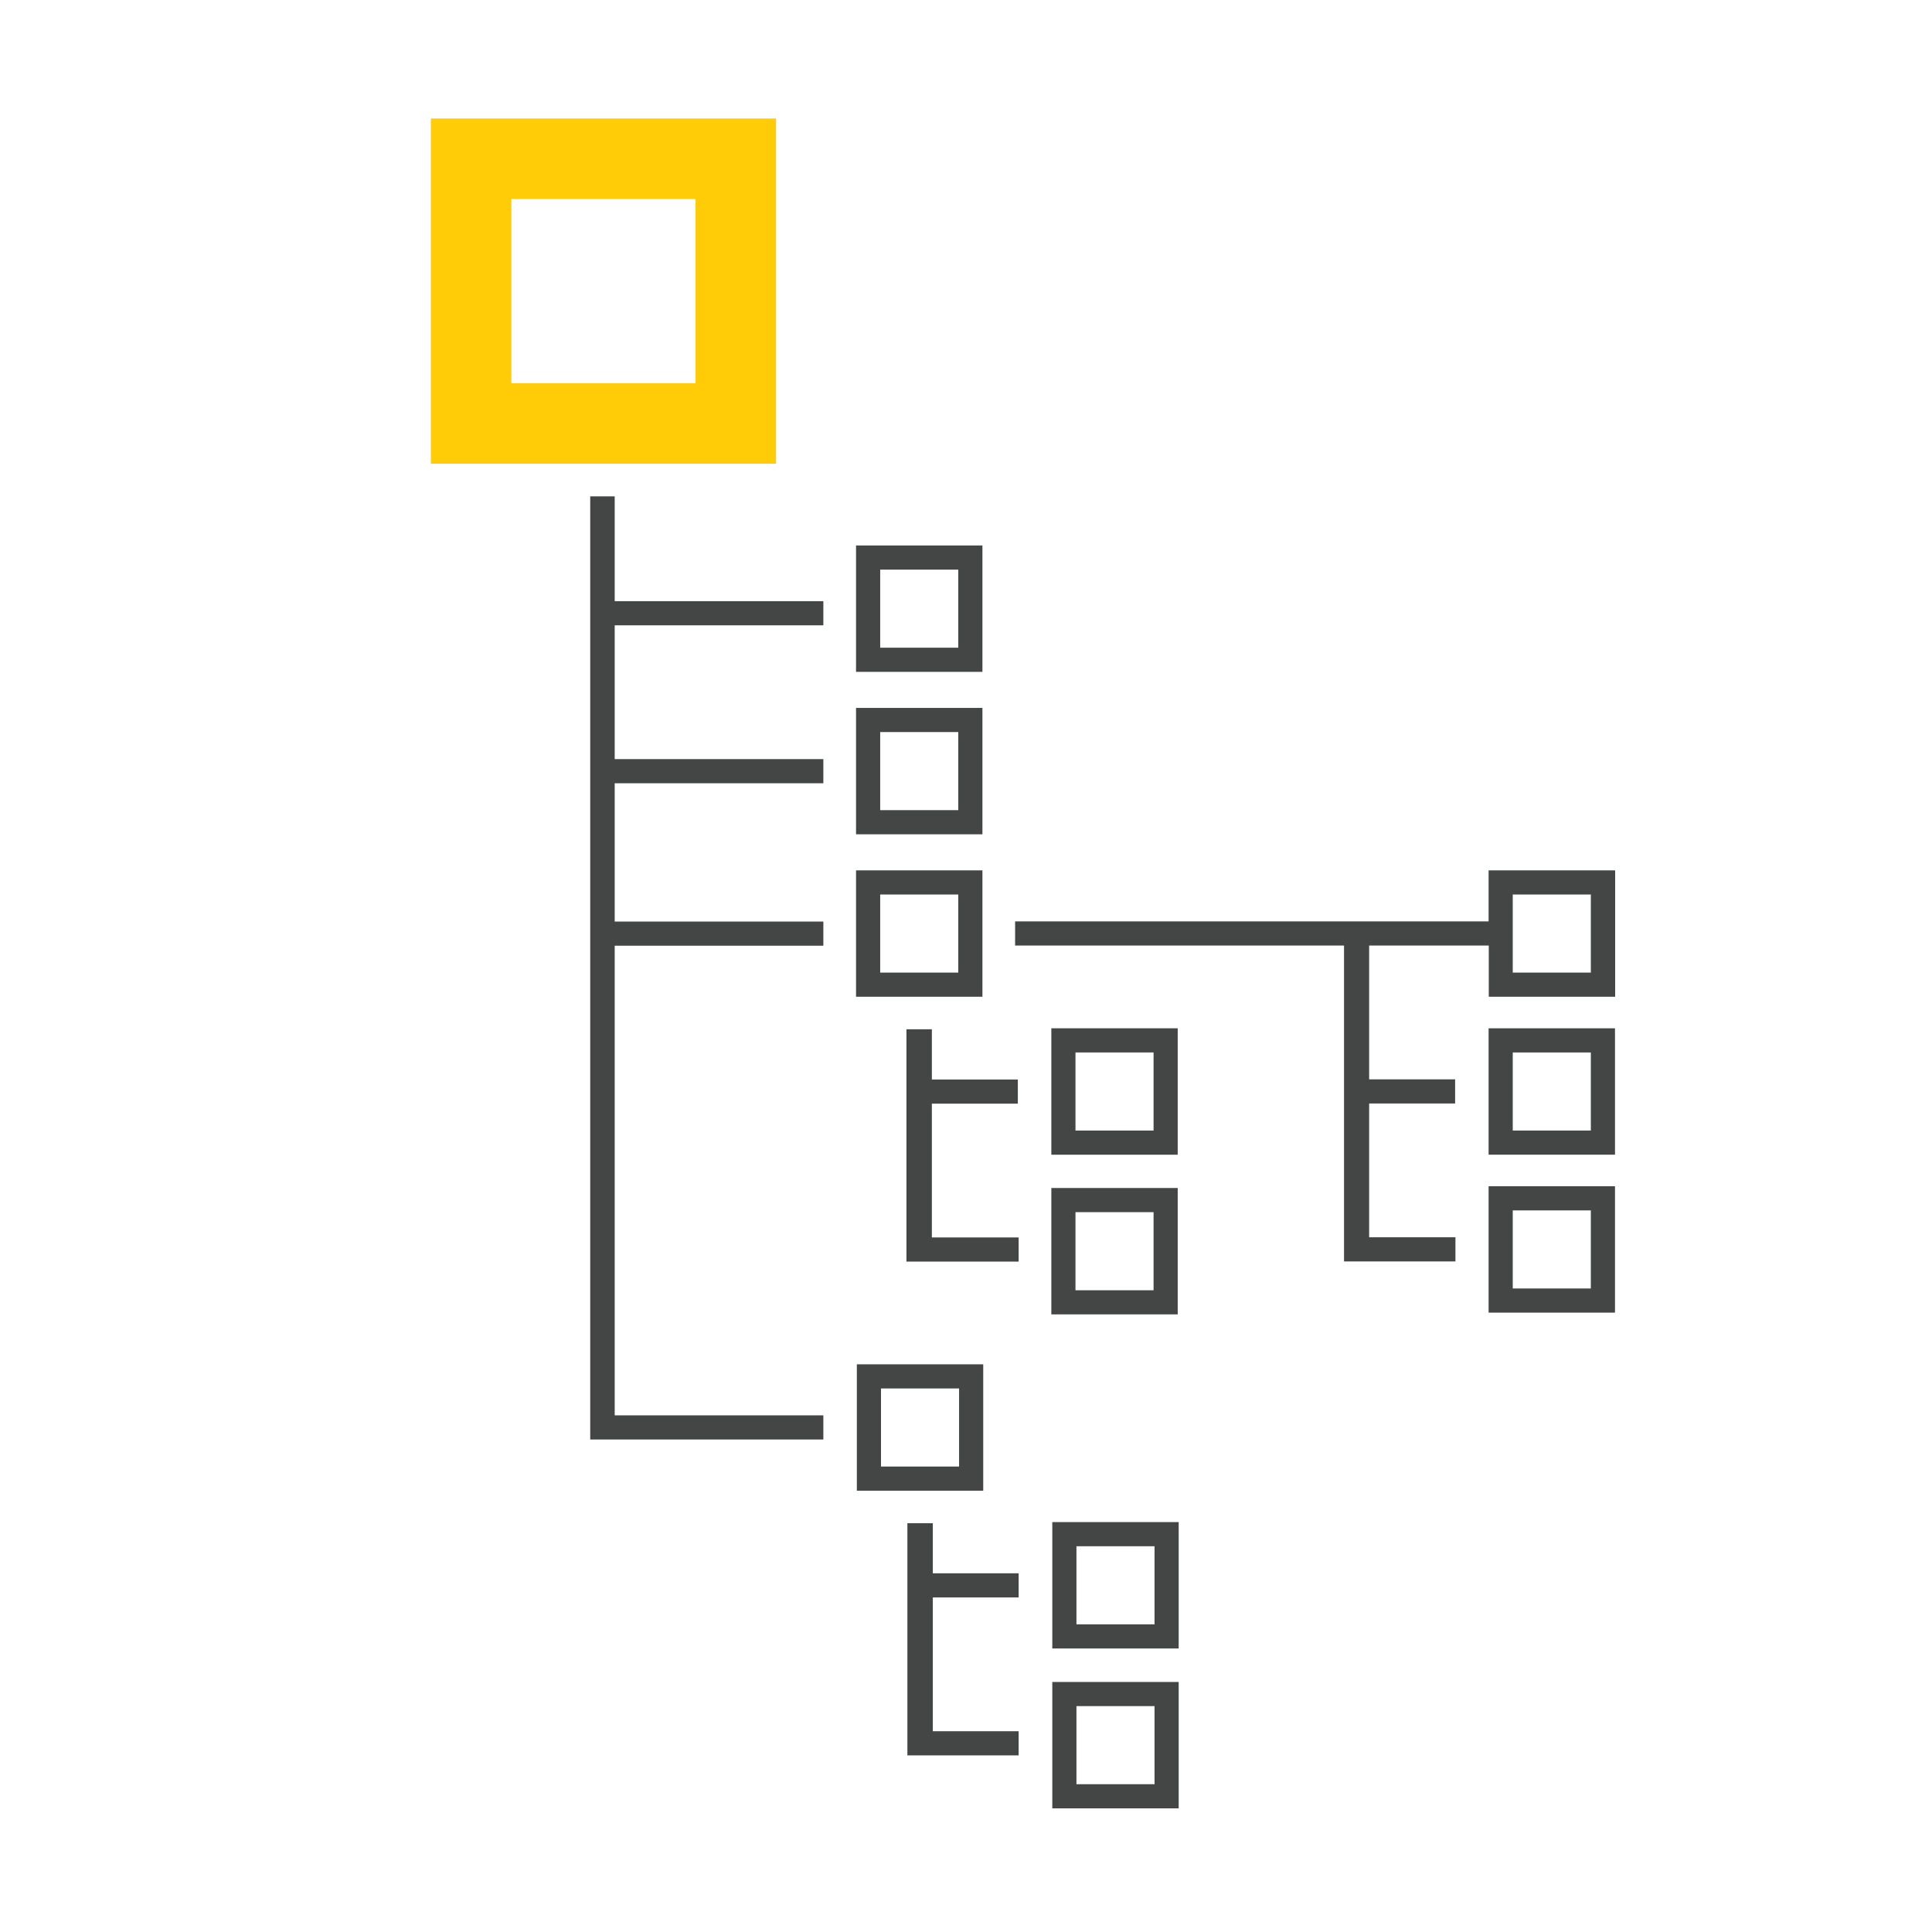 <?xml version="1.0" encoding="UTF-8"?> <!-- Generator: Adobe Illustrator 24.1.2, SVG Export Plug-In . SVG Version: 6.00 Build 0) --> <svg xmlns="http://www.w3.org/2000/svg" xmlns:xlink="http://www.w3.org/1999/xlink" version="1.1" x="0px" y="0px" viewBox="0 0 120 120" style="enable-background:new 0 0 120 120;" xml:space="preserve"> <style type="text/css"> .st0{fill:#FFCC07;} .st1{fill:#444545;} .st2{fill:#020203;} .st3{fill:#727070;} .st4{fill:none;stroke:#727070;stroke-width:2.232;stroke-miterlimit:10;} .st5{fill:none;stroke:#727070;stroke-width:1.488;stroke-miterlimit:10;} </style> <g id="Strukturieren"> <g> <path class="st0" d="M48.2,28.8H26.76V7.36H48.2V28.8z M31.76,23.8H43.2V12.36H31.76V23.8z"></path> </g> <g> <path class="st1" d="M61.02,33.88h-7.85v7.85h7.85V33.88z M59.52,40.23h-4.85v-4.85h4.85V40.23z"></path> <path class="st1" d="M61.02,43.97h-7.85v7.85h7.85V43.97z M59.52,50.32h-4.85v-4.85h4.85V50.32z"></path> <path class="st1" d="M73.15,63.87H65.3v7.85h7.85V63.87z M71.65,70.22H66.8v-4.85h4.85V70.22z"></path> <path class="st1" d="M65.3,81.64h7.85v-7.85H65.3V81.64z M66.8,75.29h4.85v4.85H66.8V75.29z"></path> <path class="st1" d="M92.46,71.72h7.85v-7.85h-7.85V71.72z M93.96,65.37h4.85v4.85h-4.85V65.37z"></path> <path class="st1" d="M92.46,81.53h7.85v-7.85h-7.85V81.53z M93.96,75.18h4.85v4.85h-4.85V75.18z"></path> <path class="st1" d="M61.02,54.06h-7.85v7.85h7.85V54.06z M59.52,60.41h-4.85v-4.85h4.85V60.41z"></path> <polygon class="st1" points="38.18,30.83 36.66,30.83 36.66,89.41 37.42,89.41 38.18,89.41 51.14,89.41 51.14,87.91 38.18,87.91 38.18,58.74 51.14,58.74 51.14,57.24 38.18,57.24 38.18,48.65 51.14,48.65 51.14,47.15 38.18,47.15 38.18,38.84 51.14,38.84 51.14,37.34 38.18,37.34 "></polygon> <polygon class="st1" points="63.22,68.55 63.22,67.05 57.88,67.05 57.88,63.93 56.3,63.93 56.3,78.36 57.09,78.36 57.88,78.36 63.27,78.36 63.27,76.86 57.88,76.86 57.88,68.55 "></polygon> <path class="st1" d="M92.46,54.06v3.17H63.05v1.5h20.43v19.62h0.78h0.78h5.36v-1.5h-5.36v-8.31h5.34v-1.5h-5.34v-8.31h7.43v3.18 h7.85v-7.85H92.46z M98.81,60.41h-4.85v-4.85h4.85V60.41z"></path> <path class="st1" d="M65.36,102.39h7.85v-7.85h-7.85V102.39z M66.86,96.04h4.85v4.85h-4.85V96.04z"></path> <path class="st1" d="M65.36,112.32h7.85v-7.85h-7.85V112.32z M66.86,105.97h4.85v4.85h-4.85V105.97z"></path> <path class="st1" d="M61.07,84.74h-7.85v7.85h7.85V84.74z M59.57,91.09h-4.85v-4.85h4.85V91.09z"></path> <polygon class="st1" points="57.94,94.61 56.36,94.61 56.36,109.03 57.15,109.03 57.94,109.03 63.27,109.03 63.27,107.53 57.94,107.53 57.94,99.22 63.27,99.22 63.27,97.72 57.94,97.72 "></polygon> </g> </g> <g id="standardisieren"> </g> <g id="wiederverwenden"> </g> <g id="generieren"> </g> <g id="konfigurieren"> </g> <g id="project_wizard"> </g> <g id="steigerung__x28_schrift_10pt_x29_"> </g> </svg> 